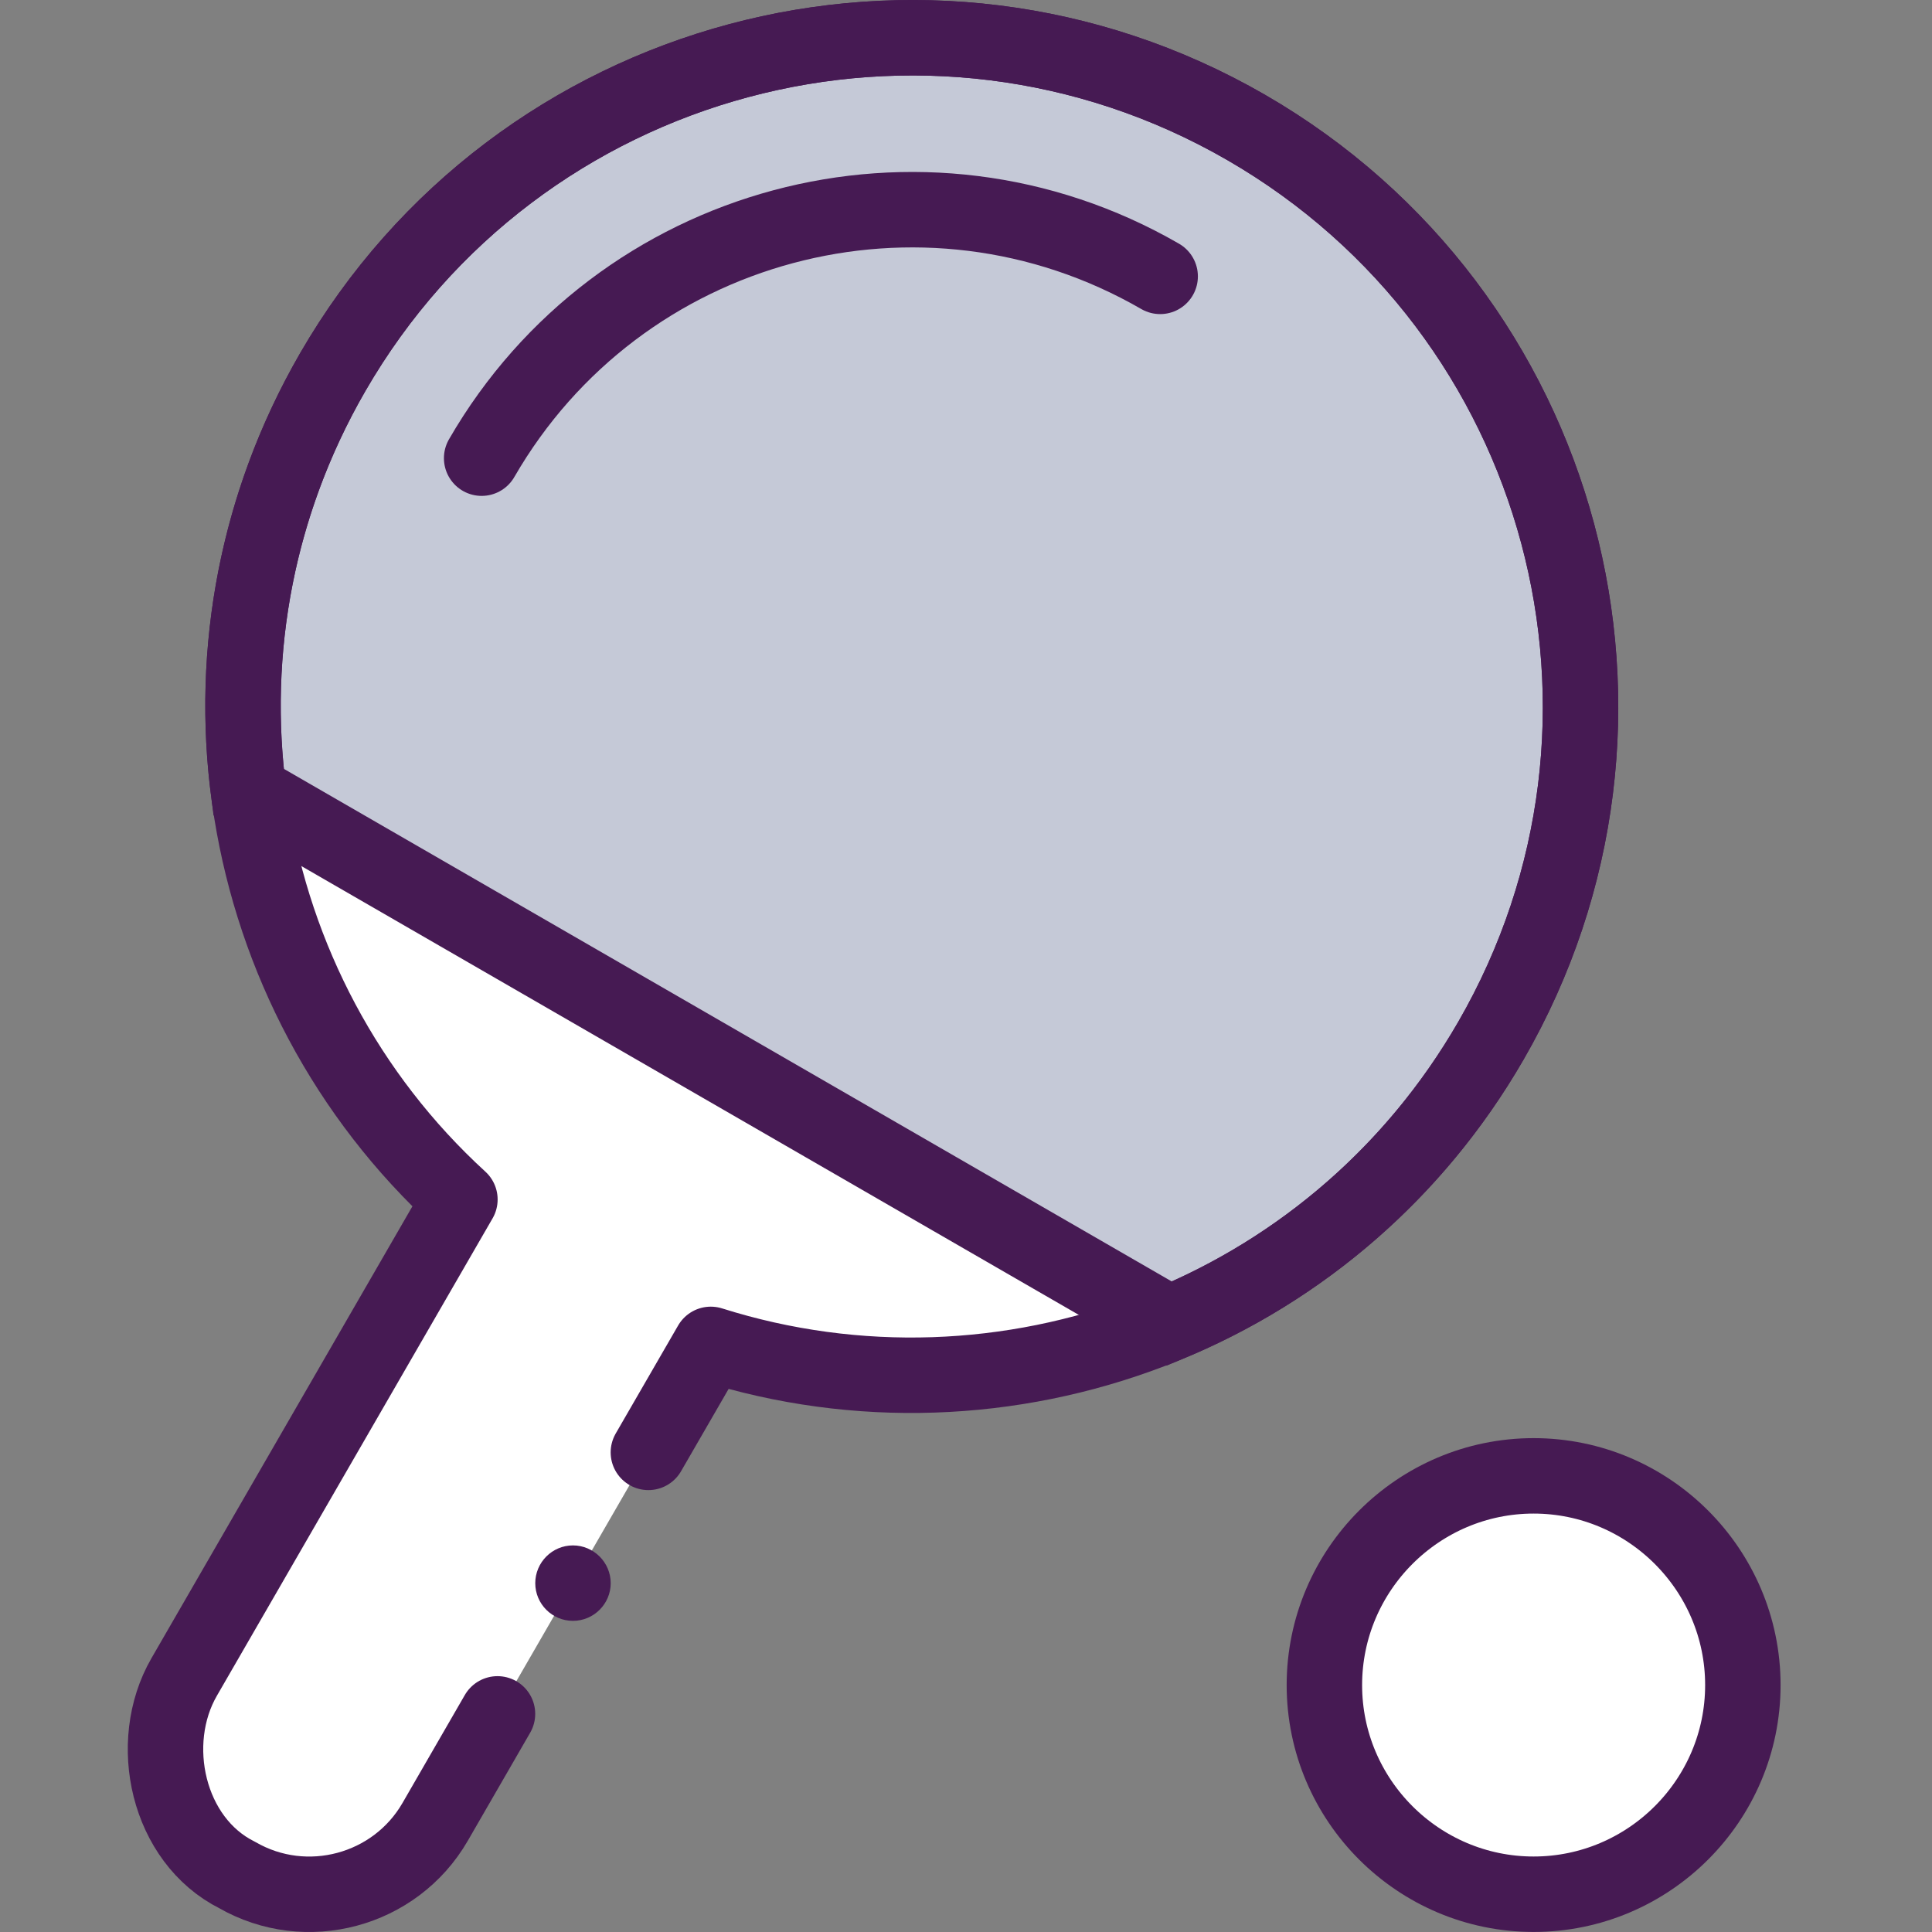 <svg width="20" height="20" viewBox="0 0 20 20" fill="none" xmlns="http://www.w3.org/2000/svg">
<rect x="0" y="0" width="20" height="20" fill="#808080" stroke="none"/>
<path fill-rule="evenodd" clip-rule="evenodd" d="M12.9 1.319C16.211 3.231 17.345 7.464 15.434 10.775C13.78 13.64 10.387 14.874 7.358 13.917L4.504 18.861C4.092 19.575 3.17 19.822 2.455 19.41H2.455C1.741 18.997 1.494 18.075 1.906 17.361L4.761 12.417C2.417 10.273 1.79 6.718 3.444 3.853C5.356 0.542 9.589 -0.592 12.9 1.319Z" fill="white"/>
<path fill-rule="evenodd" clip-rule="evenodd" d="M15.433 10.775C17.345 7.464 16.21 3.231 12.9 1.319C9.589 -0.592 5.356 0.542 3.444 3.853C2.654 5.22 2.385 6.745 2.573 8.199L12.105 13.702C13.458 13.139 14.644 12.142 15.433 10.775Z" fill="#C5C9D7"/>
<path fill-rule="evenodd" clip-rule="evenodd" d="M15.876 19.609C17.069 19.609 18.042 18.637 18.042 17.444C18.042 16.251 17.069 15.278 15.876 15.278C14.683 15.278 13.71 16.251 13.71 17.444C13.71 18.637 14.683 19.609 15.876 19.609Z" fill="white"/>
<path d="M5.15 17.742L4.504 18.861C4.091 19.575 3.17 19.822 2.455 19.41C1.735 19.05 1.512 18.044 1.906 17.361L4.761 12.417C2.417 10.273 1.79 6.718 3.444 3.853C5.356 0.542 9.589 -0.592 12.9 1.319C16.21 3.231 17.345 7.464 15.433 10.775C13.779 13.64 10.387 14.874 7.358 13.917L6.712 15.035" stroke="#461A53" stroke-width="0.781" stroke-miterlimit="22.926" stroke-linecap="round" stroke-linejoin="round"/>
<path d="M12.01 2.861C9.55 1.44 6.406 2.283 4.986 4.743" stroke="#461A53" stroke-width="0.781" stroke-miterlimit="22.926" stroke-linecap="round" stroke-linejoin="round"/>
<path d="M15.433 10.775C17.345 7.464 16.21 3.231 12.9 1.319C9.589 -0.592 5.356 0.542 3.444 3.853C2.654 5.22 2.385 6.745 2.573 8.199L12.105 13.702C13.458 13.139 14.644 12.142 15.433 10.775Z" stroke="#461A53" stroke-width="0.781" stroke-miterlimit="22.926"/>
<path d="M15.876 19.609C17.069 19.609 18.042 18.637 18.042 17.444C18.042 16.251 17.069 15.278 15.876 15.278C14.683 15.278 13.71 16.251 13.71 17.444C13.71 18.637 14.683 19.609 15.876 19.609Z" stroke="#461A53" stroke-width="0.781" stroke-miterlimit="22.926" stroke-linecap="round" stroke-linejoin="round"/>
<path fill-rule="evenodd" clip-rule="evenodd" d="M5.931 16.779C6.146 16.779 6.322 16.604 6.322 16.389C6.322 16.174 6.146 15.998 5.931 15.998C5.716 15.998 5.541 16.174 5.541 16.389C5.541 16.604 5.716 16.779 5.931 16.779Z" fill="#461A53"/>
</svg>

